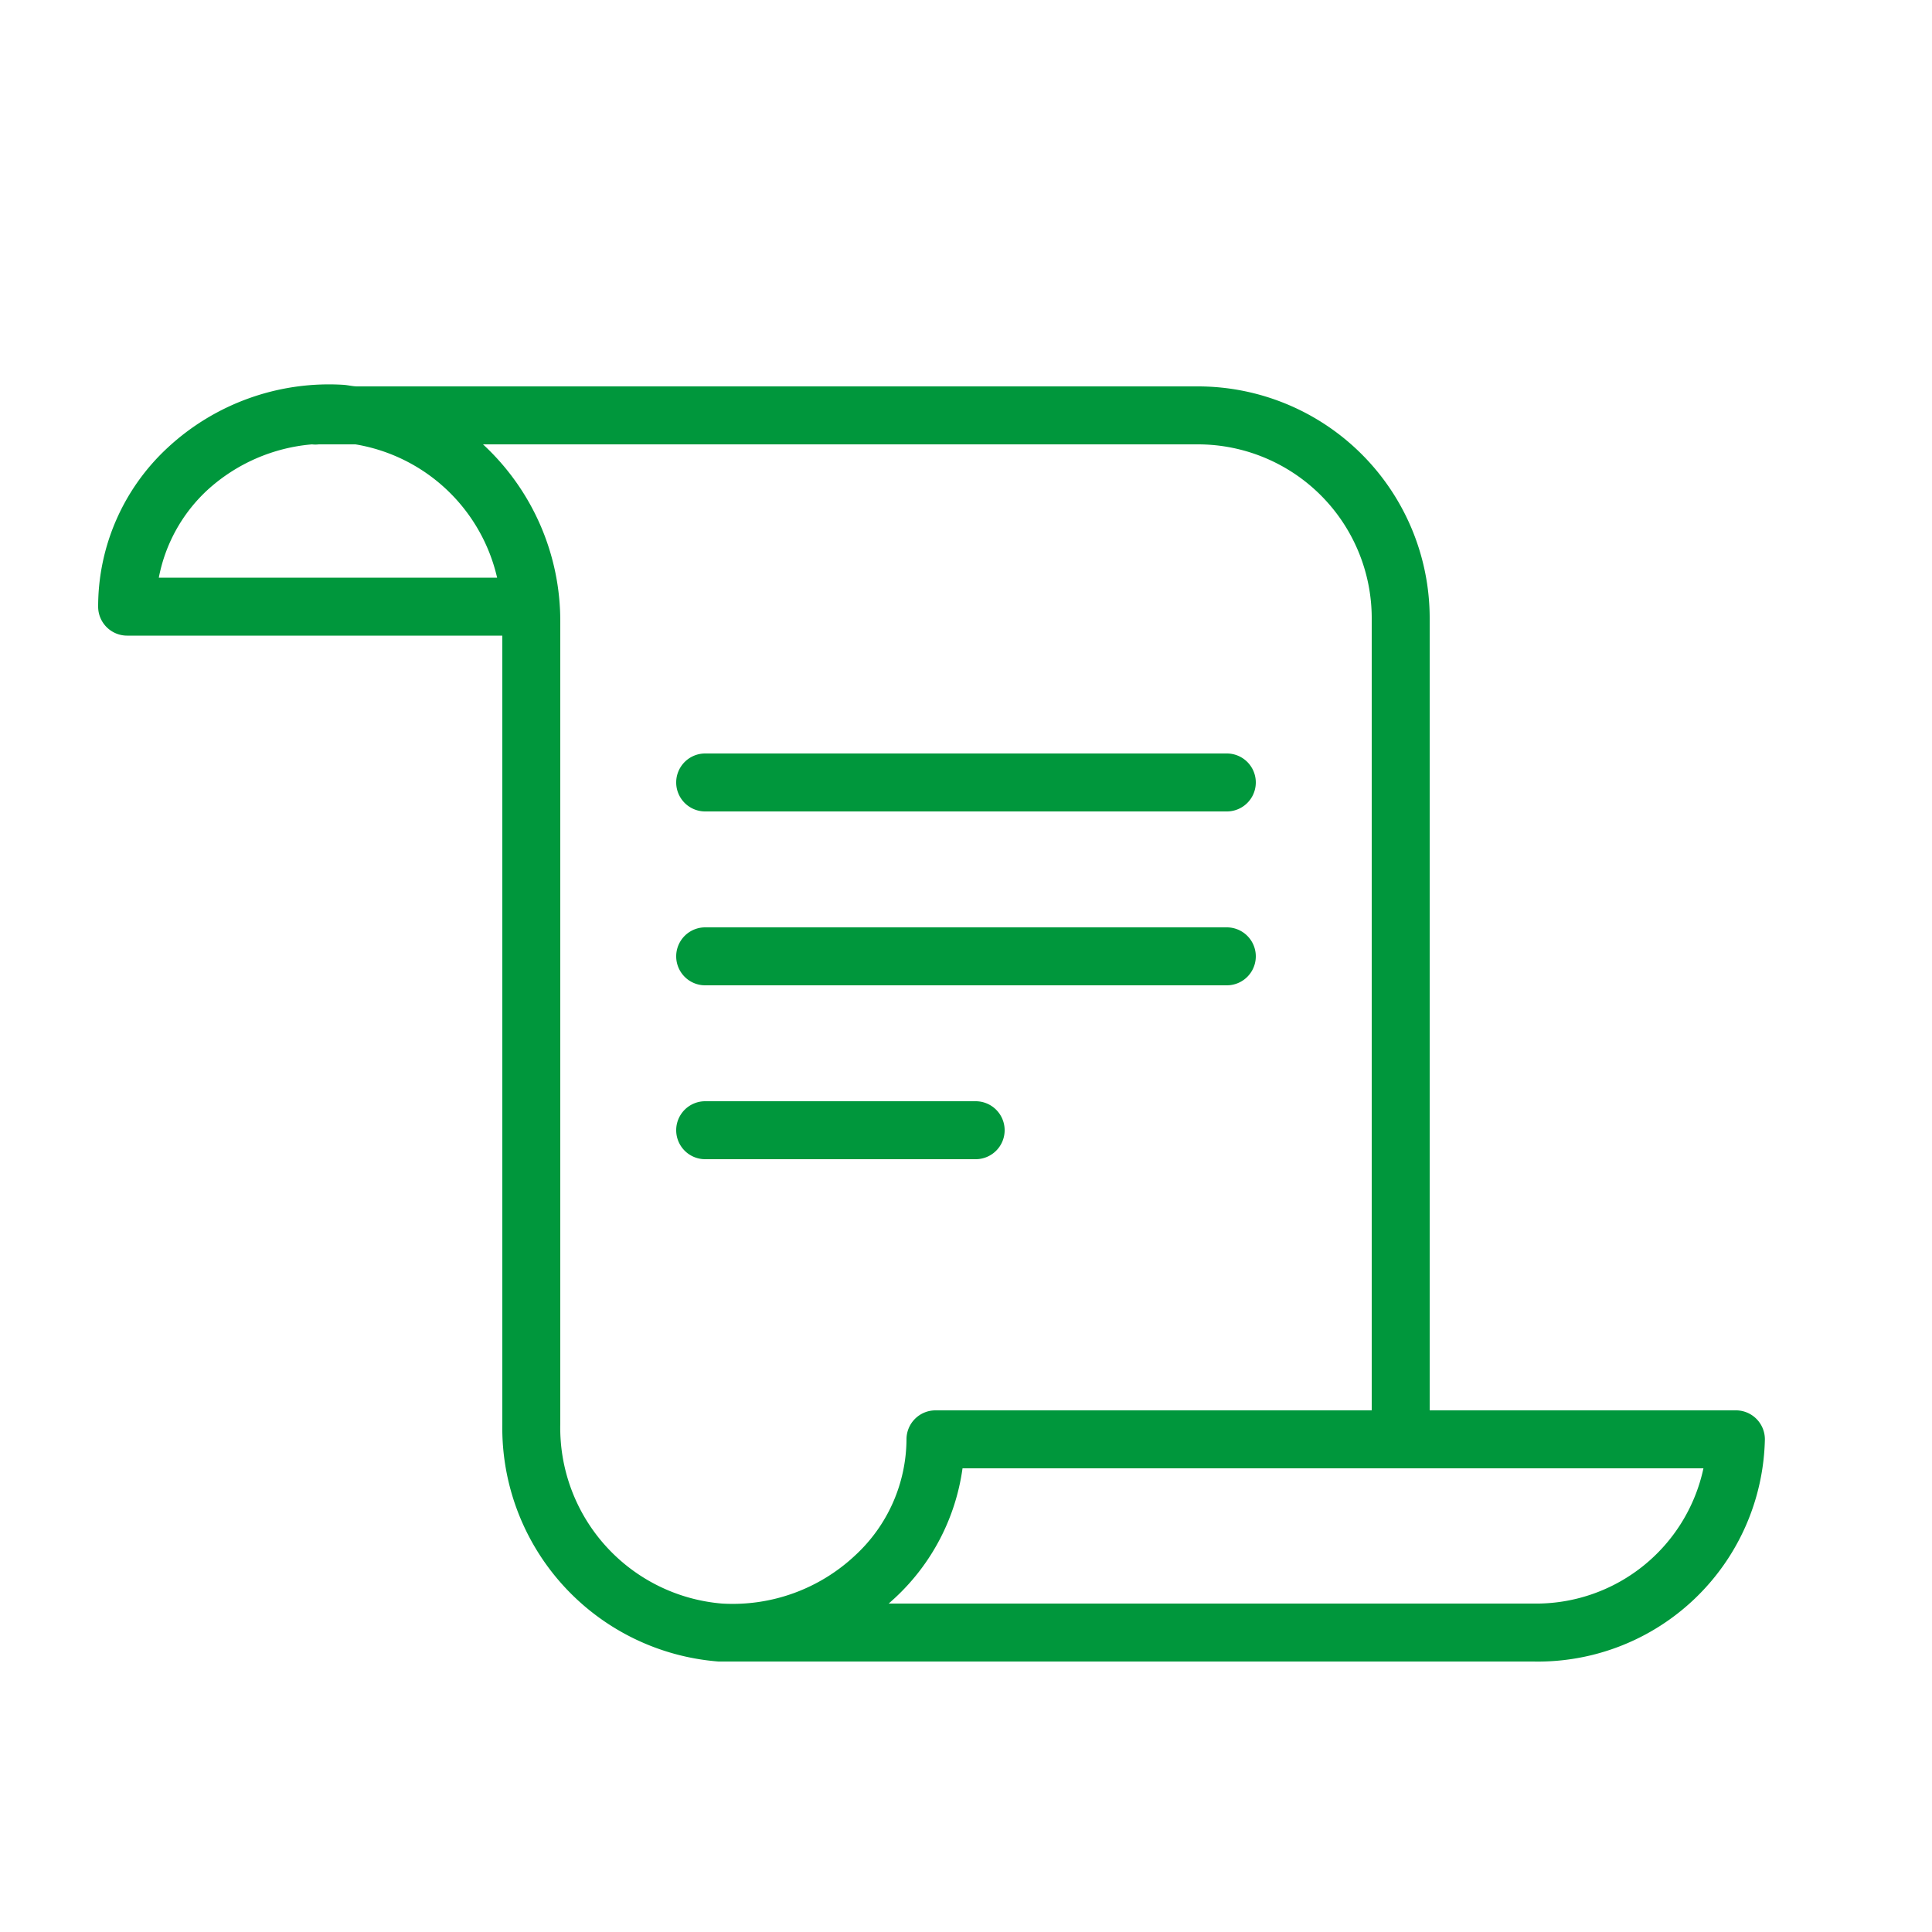 <?xml version="1.0" encoding="UTF-8" standalone="no"?> <svg xmlns:inkscape="http://www.inkscape.org/namespaces/inkscape" xmlns:sodipodi="http://sodipodi.sourceforge.net/DTD/sodipodi-0.dtd" xmlns="http://www.w3.org/2000/svg" xmlns:svg="http://www.w3.org/2000/svg" id="Слой_2" data-name="Слой 2" viewBox="0 0 100 100" sodipodi:docname="http_script_doc_icon.svg" inkscape:version="1.1 (c68e22c387, 2021-05-23)"> <defs id="defs15"></defs> <title id="title2">Монтажная область 13</title> <path d="M89.81,73H74V32A12,12,0,0,0,62,20H18.5c-.23,0-.46-.06-.7-.08a12.27,12.27,0,0,0-9.13,3.26A11.2,11.2,0,0,0,5.08,31.4a1.5,1.5,0,0,0,1.5,1.5H26V73.71A12.13,12.13,0,0,0,37.19,86h.06l.24,0H79.35a11.75,11.75,0,0,0,12-11.5A1.5,1.5,0,0,0,89.81,73ZM8.22,29.9a8.3,8.3,0,0,1,2.51-4.53A9.17,9.17,0,0,1,16.15,23a1.49,1.49,0,0,0,.35,0h1.9a9.05,9.05,0,0,1,7.33,6.9ZM37.37,83A9.13,9.13,0,0,1,29,73.71V32.19A12.45,12.45,0,0,0,25,23H62a9,9,0,0,1,9,9V73H48.42a1.5,1.5,0,0,0-1.5,1.5,8.23,8.23,0,0,1-2.65,6A9.26,9.26,0,0,1,37.37,83Zm42,0H46l.31-.28A11.24,11.24,0,0,0,49.82,76H88.17A8.86,8.86,0,0,1,79.35,83Z" id="path4" style="fill:#00973c;fill-opacity:1"></path> <path d="M36.5,42h27a1.5,1.5,0,0,0,0-3h-27a1.5,1.5,0,0,0,0,3Z" id="path6" style="fill:#00973c;fill-opacity:1"></path> <path d="M36.5,51h27a1.5,1.5,0,0,0,0-3h-27a1.5,1.5,0,0,0,0,3Z" id="path8" style="fill:#00973c;fill-opacity:1"></path> <path d="M52,58.5A1.5,1.5,0,0,0,50.5,57h-14a1.5,1.5,0,0,0,0,3h14A1.5,1.5,0,0,0,52,58.5Z" id="path10" style="fill:#00973c;fill-opacity:1"></path> </svg> 
